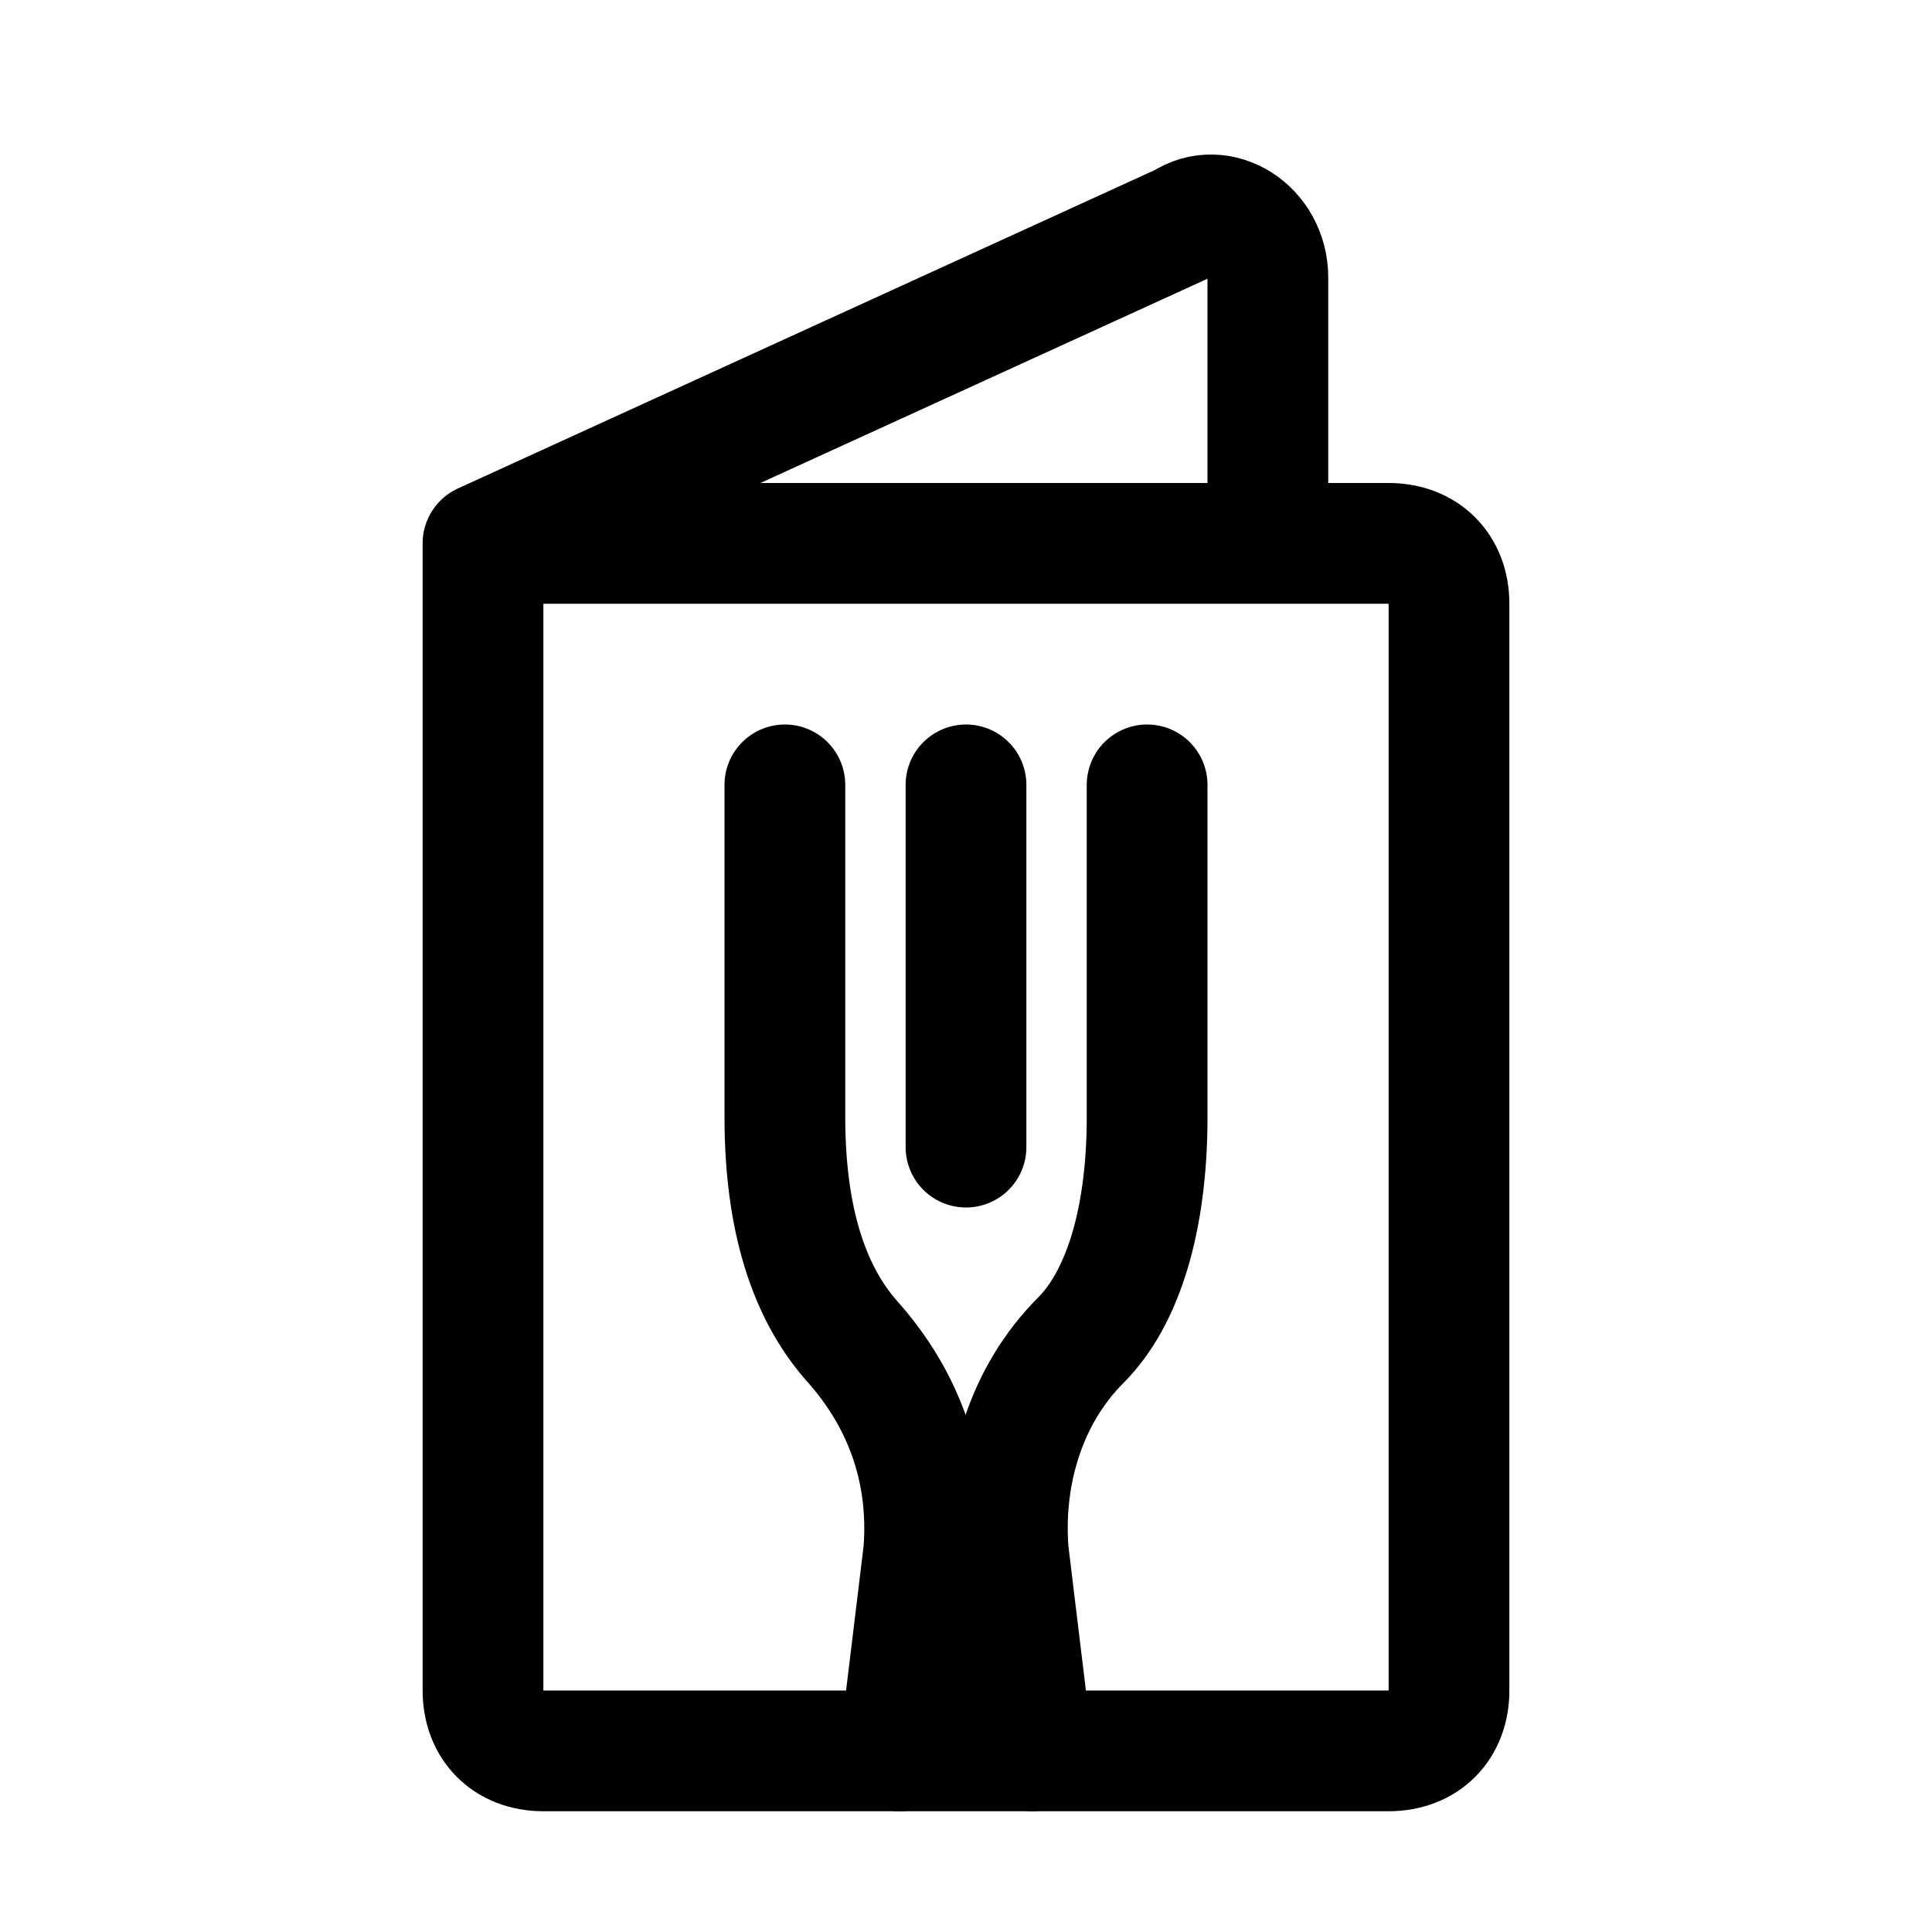 <?xml version="1.0" encoding="utf-8"?>


<svg version="1.1" id="Icons" xmlns="http://www.w3.org/2000/svg" xmlns:xlink="http://www.w3.org/1999/xlink" 
	 viewBox="0 0 32 32" xml:space="preserve">
<style type="text/css">
	.st0{fill:none;stroke:#000000;stroke-width:2;stroke-linecap:round;stroke-linejoin:round;stroke-miterlimit:10;}
</style>
<path class="st0" d="M8,9h15c0.6,0,1,0.4,1,1v18c0,0.6-0.4,1-1,1H9c-0.6,0-1-0.4-1-1V9l11.6-5.3C20.2,3.3,21,3.8,21,4.6V9"/>
<path class="st0" d="M17.1,29l-0.4-3.3c-0.1-1.3,0.3-2.6,1.2-3.5c0.7-0.7,1.1-2,1.1-3.7V13"/>
<path class="st0" d="M13,13v5.5c0,1.7,0.4,2.9,1.1,3.7c0.9,1,1.3,2.2,1.2,3.5L14.9,29"/>
<line class="st0" x1="16" y1="19" x2="16" y2="13"/>
</svg>